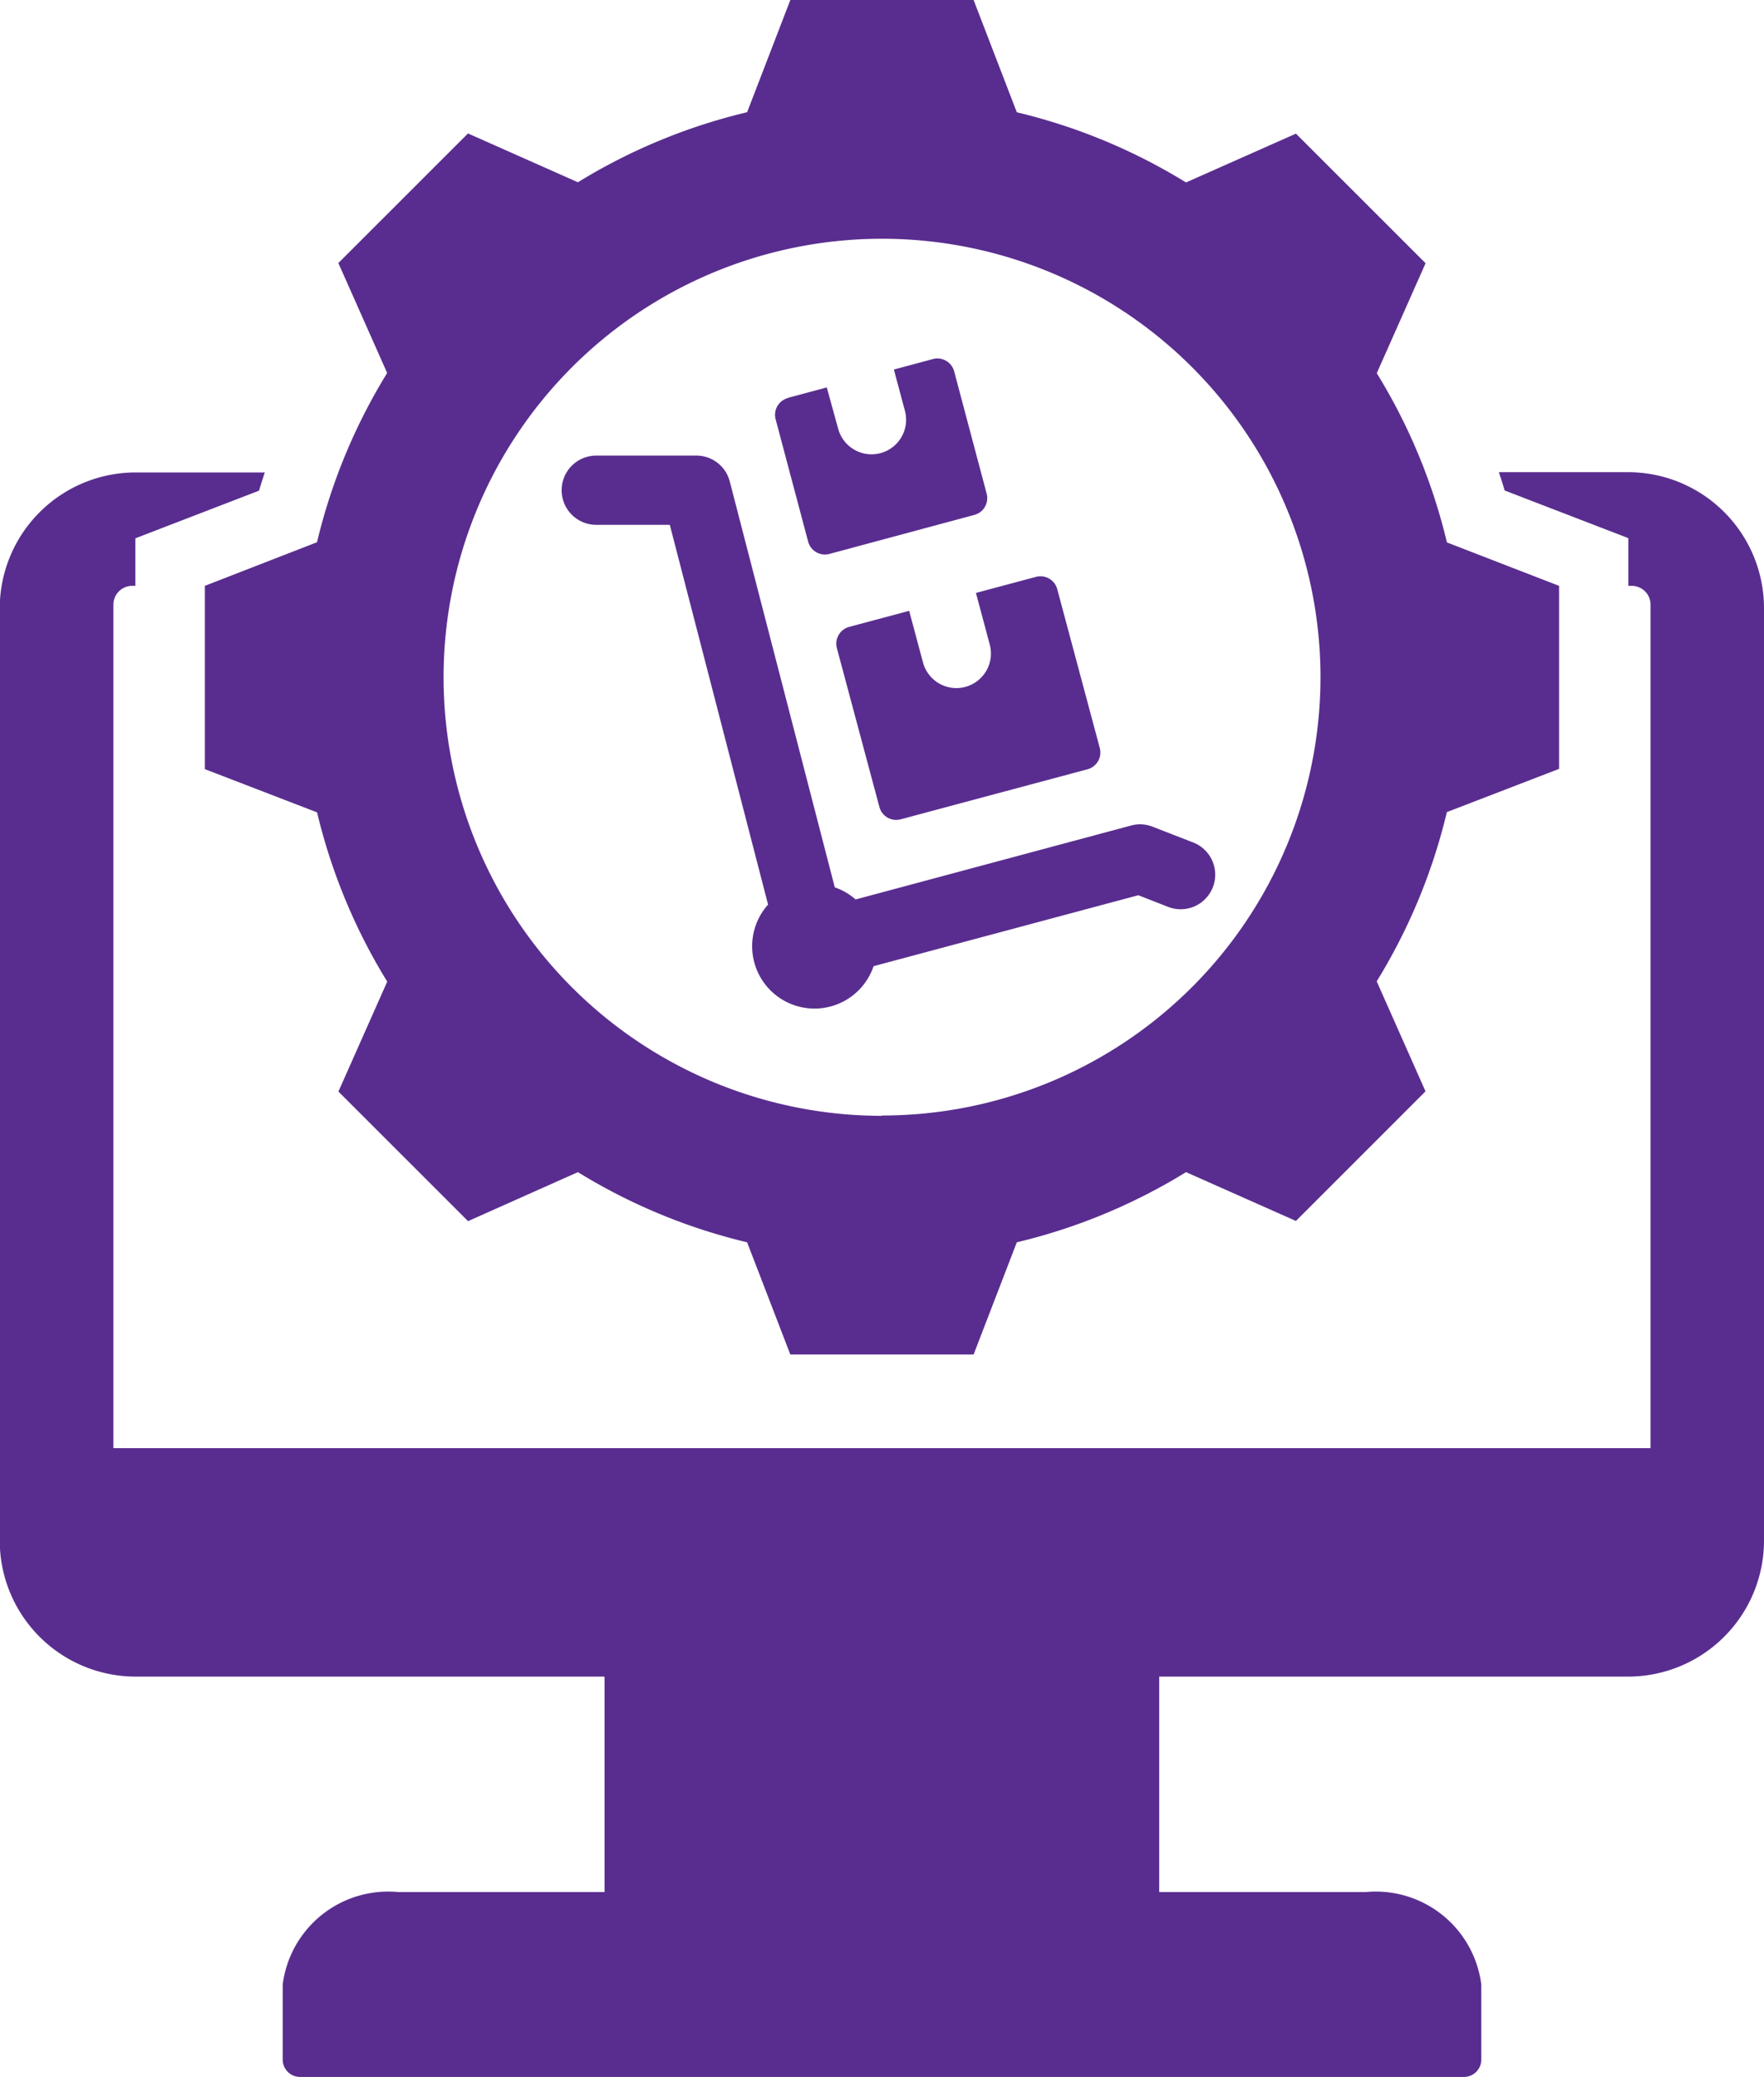 <svg xmlns="http://www.w3.org/2000/svg" width="27.105" height="31.907" viewBox="0 0 27.105 31.907">
  <path id="stock_management_system_ico" d="M56.73,47.907H74.615a.266.266,0,0,0,.266-.266V46.487a1.634,1.634,0,0,0-1.777-1.42H69.932v-3.31h7.209a2.09,2.09,0,0,0,2.084-2.084V25.338a2.09,2.09,0,0,0-2.084-2.084h-1.99q.047.14.089.281l1.9.732V25h.053a.29.29,0,0,1,.289.289V38.247H53.862V25.286A.29.29,0,0,1,54.151,25H54.2v-.73l1.9-.732q.042-.141.089-.28H54.2a2.09,2.09,0,0,0-2.084,2.084V39.673A2.09,2.09,0,0,0,54.2,41.757h7.209v3.31H58.241a1.634,1.634,0,0,0-1.777,1.42v1.154a.266.266,0,0,0,.266.266ZM70.442,28.938a.531.531,0,1,1-.386.989l-.445-.174-4.068,1.09a.958.958,0,1,1-1.621-.946l-1.51-5.834H61.282a.532.532,0,0,1,0-1.064l1.539,0a.53.53,0,0,1,.513.4l1.613,6.233a.957.957,0,0,1,.32.186L69.5,28.682a.528.528,0,0,1,.33.018Zm-5.275-3.307.923-.247.211.788a.531.531,0,1,0,1.026-.274l-.211-.789.923-.247a.267.267,0,0,1,.326.188l.654,2.442a.267.267,0,0,1-.188.326l-2.872.769a.267.267,0,0,1-.326-.188l-.654-2.442a.267.267,0,0,1,.188-.326Zm-.943-3.518.6-.161L65,22.59a.531.531,0,0,0,1.026-.274l-.171-.639.6-.161a.267.267,0,0,1,.326.188l.5,1.881a.267.267,0,0,1-.188.325l-2.229.6a.267.267,0,0,1-.326-.188l-.5-1.881a.267.267,0,0,1,.188-.326Zm10.129,2.22a8.879,8.879,0,0,0-1.078-2.6l.75-1.689-1.992-1.991-1.689.75a8.88,8.88,0,0,0-2.6-1.078L67.08,16H64.264L63.6,17.724A8.882,8.882,0,0,0,61,18.8l-1.689-.75-1.992,1.991.75,1.689a8.884,8.884,0,0,0-1.078,2.6L55.268,25v2.816l1.724.664a8.878,8.878,0,0,0,1.078,2.6l-.75,1.689,1.992,1.991L61,34.007a8.878,8.878,0,0,0,2.6,1.078l.664,1.724h2.816l.664-1.724a8.879,8.879,0,0,0,2.6-1.078l1.689.75,1.991-1.991-.75-1.69a8.881,8.881,0,0,0,1.078-2.6l1.724-.664V25Zm-8.681,8.809A6.737,6.737,0,1,1,72.41,26.4a6.737,6.737,0,0,1-6.737,6.737Z" transform="translate(-52.12 -16)" fill="#592d8f" fill-rule="evenodd"/>
</svg>
